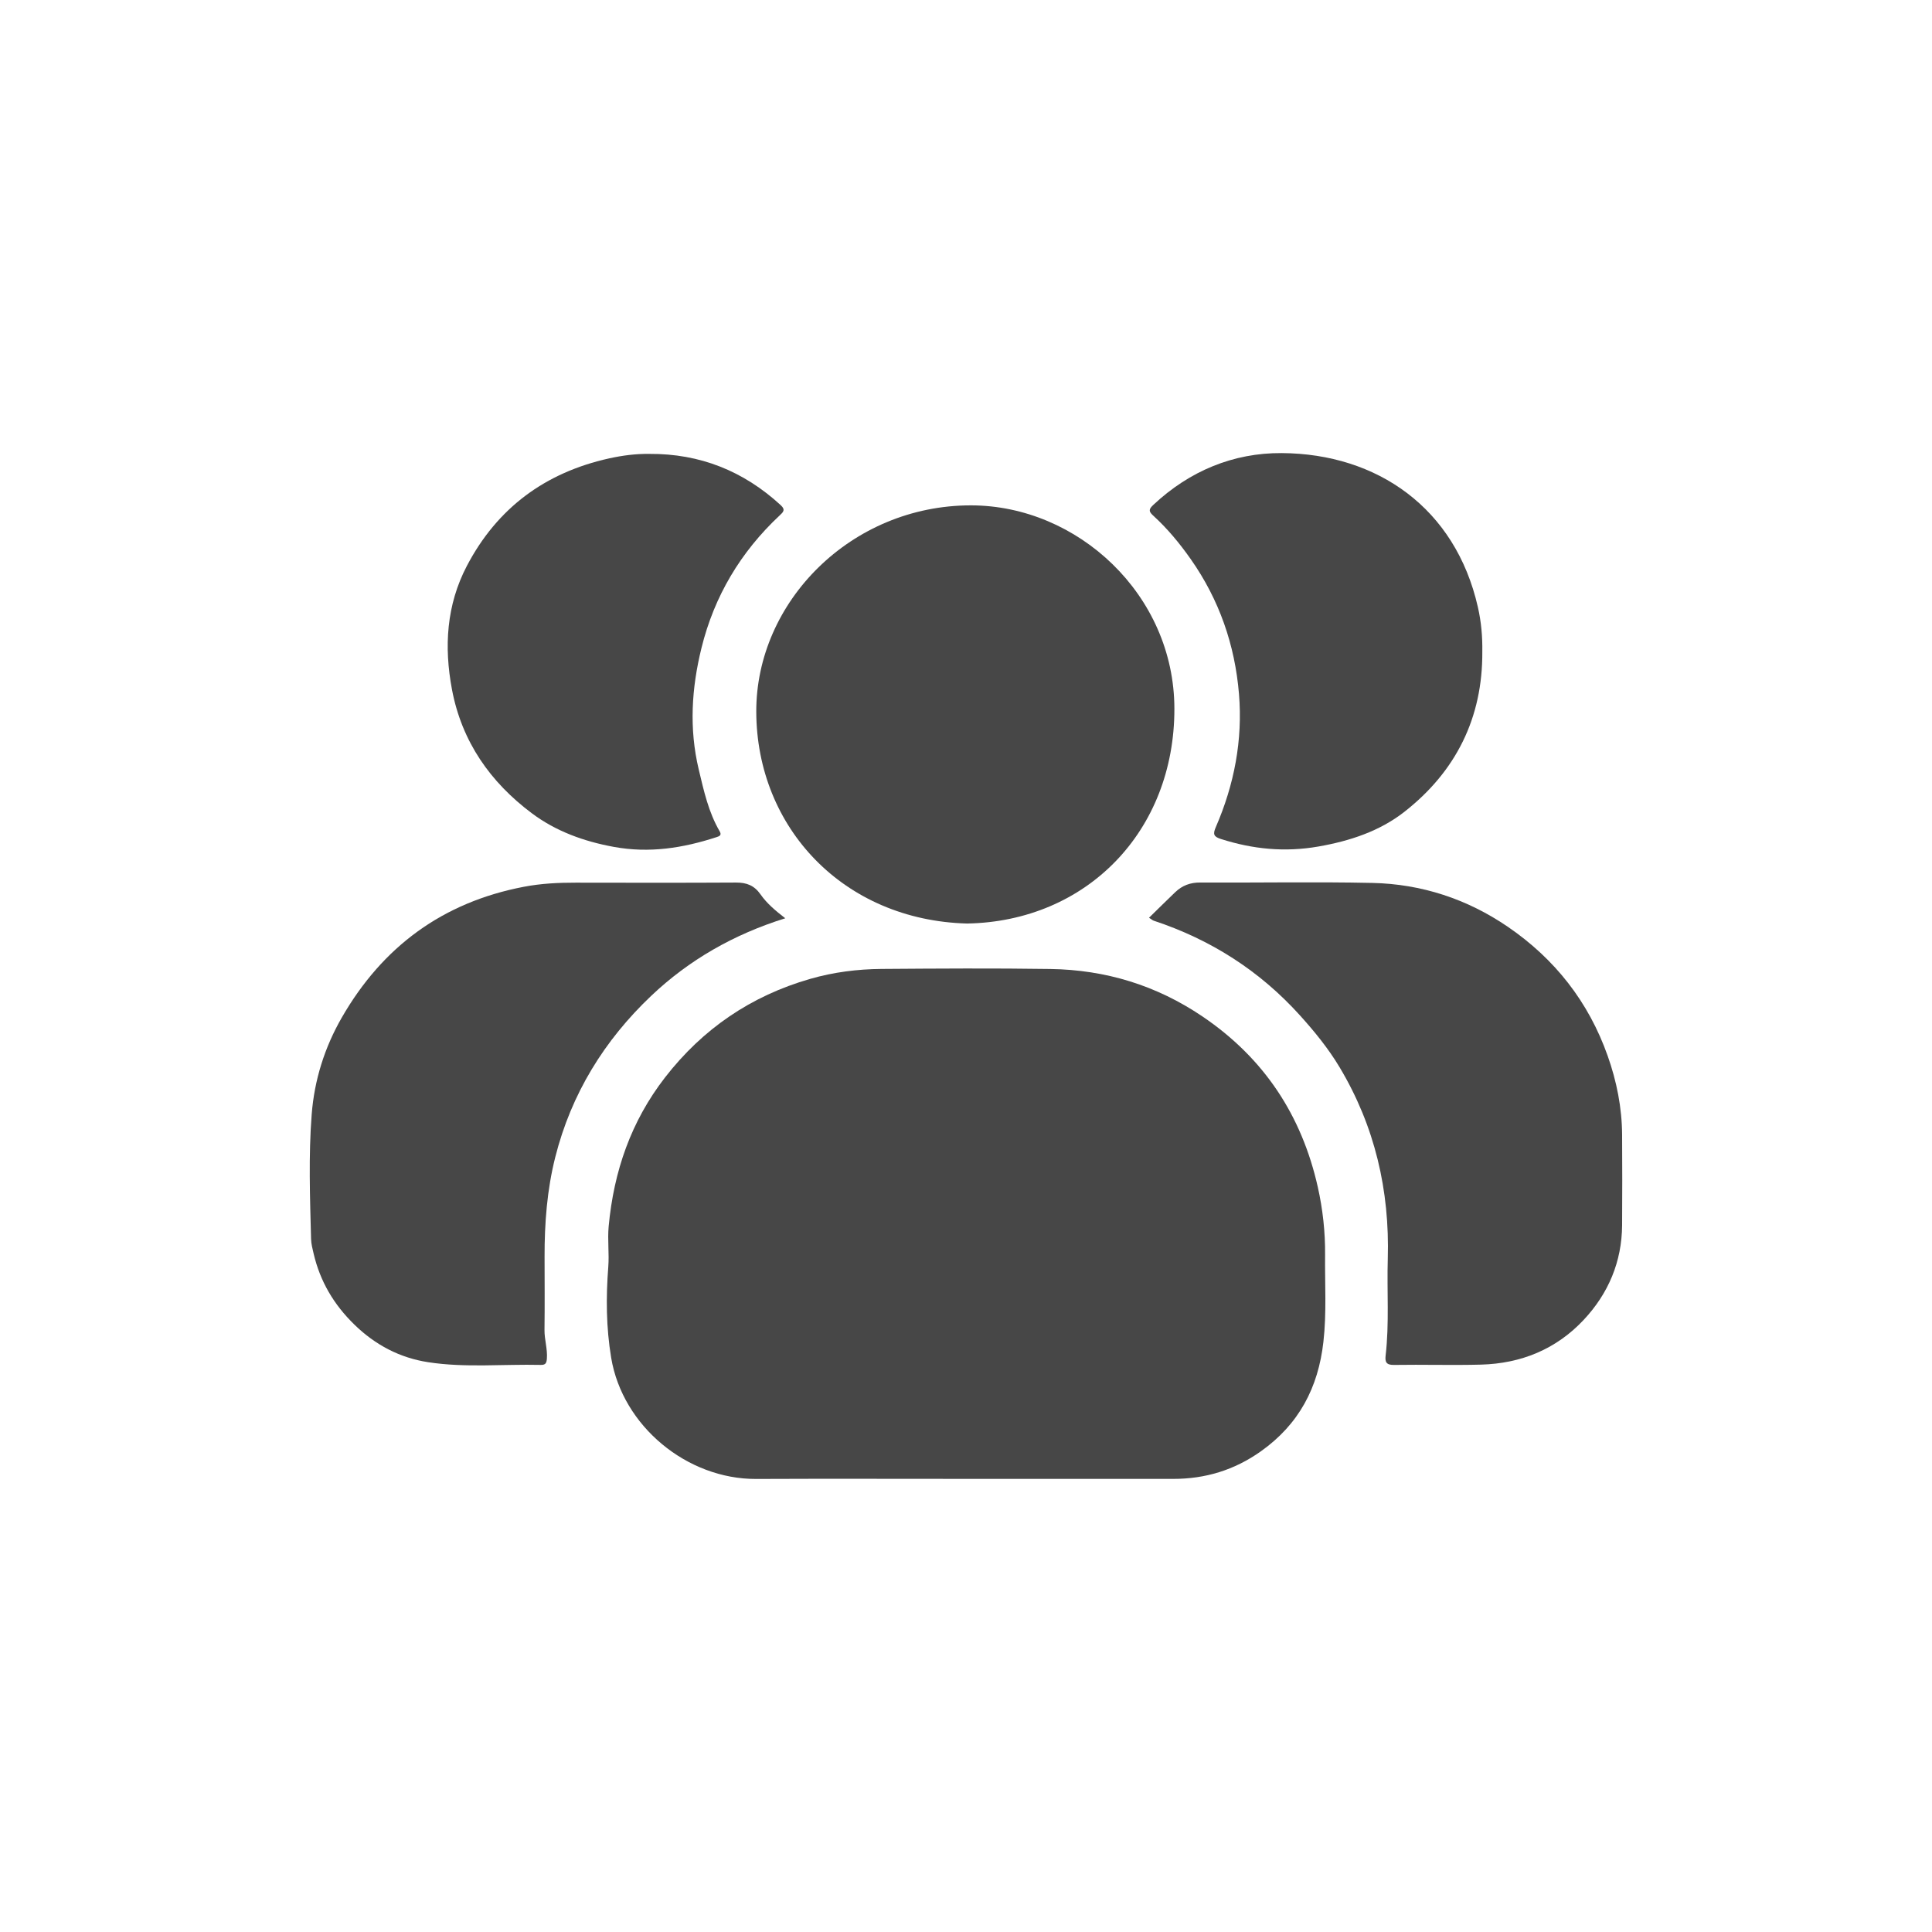 <?xml version="1.0" encoding="UTF-8"?> <svg xmlns="http://www.w3.org/2000/svg" xmlns:xlink="http://www.w3.org/1999/xlink" version="1.1" id="Слой_1" x="0px" y="0px" viewBox="0 0 1080 1080" style="enable-background:new 0 0 1080 1080;" xml:space="preserve"> <style type="text/css"> .st0{fill:#474747;} </style> <g> <path class="st0" d="M539.82,826.7c-39.06,0-78.11-0.13-117.17,0.04c-38.54,0.16-74.63-29.46-81-67.74 c-2.81-16.89-2.94-33.79-1.62-50.76c0.59-7.56-0.49-15.05,0.22-22.72c2.87-30.78,12.47-58.67,31.55-83.27 c21.11-27.21,48.05-45.52,81.06-55.04c13.06-3.76,26.45-5.47,39.96-5.57c31.44-0.23,62.9-0.44,94.33,0.03 c30.85,0.46,59.21,9.06,85.07,26.56c34.4,23.28,55.47,55.31,64.45,95.39c2.77,12.36,4.19,25.18,4.06,37.93 c-0.16,16.19,0.9,32.37-0.94,48.59c-2.89,25.58-13.69,46.07-34.95,61.15c-14.84,10.53-31.08,15.44-49.08,15.42 C617.13,826.67,578.47,826.7,539.82,826.7z"></path> <path class="st0" d="M540.6,516.26c-69.06-1.85-117.62-53.56-117.84-118.34c-0.2-61.48,53.03-115.45,120.02-115.42 c59.54,0.03,113.61,49.83,113.71,113.62C656.6,464.68,607.45,515.07,540.6,516.26z"></path> <path class="st0" d="M438.97,513.32c-28.8,8.99-53.83,23.31-74.98,43.39c-26.18,24.84-44.65,54.73-53.59,90.14 c-4.62,18.31-6.01,36.87-5.98,55.64c0.02,13.64,0.13,27.27-0.04,40.91c-0.07,5.44,1.75,10.65,1.33,16.13 c-0.2,2.55-0.82,3.52-3.46,3.46c-20.99-0.49-42.13,1.7-62.95-1.52c-15.73-2.43-29.43-9.54-41.21-21.02 c-11.56-11.27-19.16-24.21-22.78-39.72c-0.63-2.69-1.35-5.43-1.42-8.17c-0.6-23.21-1.45-46.46,0.35-69.63 c1.49-19.19,7.2-37.37,16.81-54.08c22.84-39.71,56.46-64.45,101.74-73.13c9.69-1.86,19.32-2.33,29.09-2.31 c29.86,0.05,59.71,0.11,89.57-0.06c5.91-0.03,10.21,1.62,13.72,6.65C428.69,505.05,433.5,509.1,438.97,513.32z"></path> <path class="st0" d="M642.31,513.02c5.2-5.08,9.89-9.73,14.65-14.29c3.9-3.73,8.41-5.44,14.02-5.4 c32.04,0.18,64.09-0.46,96.12,0.23c27.54,0.59,53.08,8.99,75.86,24.57c26.24,17.95,45.08,41.95,55.73,72.07 c5.05,14.27,7.99,29.01,8.08,44.2c0.1,16.83,0.12,33.67,0,50.5c-0.15,20.46-7.68,38.2-21.49,52.93c-15.4,16.43-35.02,24.4-57.4,25 c-16.21,0.43-32.44-0.09-48.66,0.17c-4.34,0.07-5.05-1.7-4.64-5.26c2.08-17.97,0.67-36.02,1.2-54.03 c1.11-38.29-7.24-74.21-26.97-107.17c-6.26-10.45-14-19.94-22.17-28.99c-22.49-24.91-49.85-42.35-81.66-52.87 C644.24,514.45,643.62,513.85,642.31,513.02z"></path> <path class="st0" d="M362.98,253.73c28.3-0.19,52.71,9.57,73.51,28.72c2.79,2.57,1.24,3.9-0.68,5.7 c-21.79,20.41-36.53,45.07-43.68,74.08c-5.54,22.46-6.98,45.03-1.54,67.87c2.85,11.95,5.44,23.87,11.71,34.6 c1.33,2.27-0.27,2.79-1.85,3.3c-18.7,6.08-37.41,9.06-57.34,5.41c-16.87-3.08-32.49-8.81-45.85-18.82 c-23.14-17.34-39.09-39.93-44.6-69.13c-4.52-23.98-3.08-47.29,8.29-69.05c16.96-32.44,43.83-52.26,79.6-60.18 C347.99,254.6,355.4,253.63,362.98,253.73z"></path> <path class="st0" d="M828.62,364.27c0.25,37.03-14.78,66.99-43.52,89.51c-13.82,10.83-30.47,16.35-48.12,19.43 c-18.78,3.28-36.62,1.5-54.49-4.21c-4.13-1.32-4.54-2.73-2.84-6.65c10.3-23.72,15.09-48.67,12.95-74.41 c-2.26-27.34-11.02-52.68-26.97-75.38c-6.25-8.89-13.08-17.15-21.08-24.42c-2.65-2.41-2.28-3.61,0.2-5.94 c20.22-18.93,44.65-29.09,71.75-28.92c53.29,0.33,97.1,30.67,109.65,86.13C828.01,347.56,828.75,355.88,828.62,364.27z"></path> </g> </svg> 